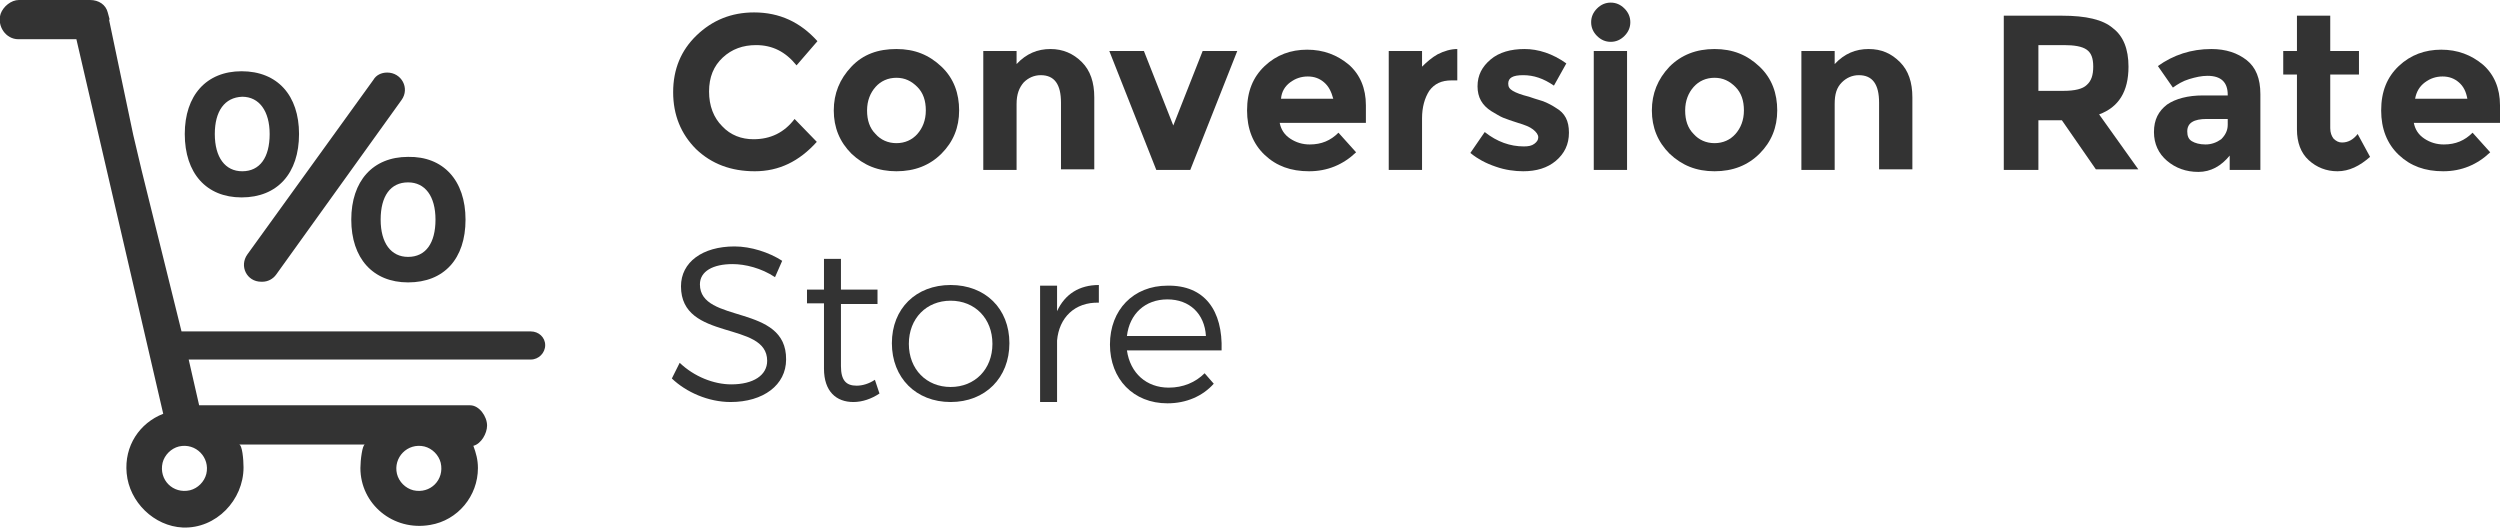 <svg xmlns="http://www.w3.org/2000/svg" width="218" height="46" viewBox="0 0 218 46" fill="none">
<g clip-path="url(#clip0)">
<path d="M26.076 11.685C26.076 15.105 24.197 17.214 21.066 17.214C17.991 17.214 16.112 15.105 16.112 11.685C16.112 8.322 17.991 6.213 21.066 6.213C24.197 6.213 26.076 8.322 26.076 11.685ZM18.731 11.685C18.731 13.737 19.642 14.934 21.122 14.934C22.66 14.934 23.514 13.737 23.514 11.685C23.514 9.69 22.603 8.436 21.122 8.436C19.585 8.493 18.731 9.69 18.731 11.685ZM33.762 6.327C35.014 6.327 35.755 7.695 35.014 8.721L24.083 23.941C23.798 24.34 23.343 24.567 22.887 24.567H22.774C21.521 24.567 20.838 23.2 21.578 22.174L32.566 6.954C32.794 6.555 33.249 6.327 33.762 6.327ZM40.594 19.152C40.594 22.573 38.715 24.625 35.584 24.625C32.509 24.625 30.631 22.515 30.631 19.152C30.631 15.789 32.509 13.68 35.584 13.68C38.658 13.623 40.594 15.732 40.594 19.152ZM33.193 19.152C33.193 21.204 34.103 22.401 35.584 22.401C37.121 22.401 37.975 21.204 37.975 19.152C37.975 17.1 37.064 15.903 35.584 15.903C34.047 15.903 33.193 17.1 33.193 19.152Z" fill="#333"/>
<path d="M47.54 30.097C47.54 29.413 46.97 28.9 46.287 28.9H37.804H15.828L12.355 14.877L11.614 11.742L10.248 5.244L9.508 1.71H9.565L9.394 1.083C9.223 0.399 8.597 0 7.857 0H1.651C0.968 0 0.285 0.57 0.057 1.197C-0.285 2.28 0.512 3.42 1.594 3.42H6.661L14.233 36.082C12.184 36.88 10.817 38.875 11.045 41.269C11.273 43.777 13.436 45.886 15.941 46C18.845 46.114 21.236 43.606 21.236 40.756C21.236 40.072 21.122 38.761 20.838 38.761H31.826C31.598 38.761 31.427 40.129 31.427 40.813C31.427 43.948 34.274 46.342 37.519 45.772C39.911 45.373 41.675 43.264 41.675 40.813C41.675 40.072 41.505 39.502 41.277 38.875C41.96 38.704 42.473 37.792 42.473 37.108C42.473 36.31 41.789 35.341 40.992 35.341H17.365L16.454 31.351H42.131H46.287C46.97 31.351 47.54 30.781 47.54 30.097ZM37.007 38.932C37.69 39.103 38.26 39.673 38.43 40.357C38.772 41.839 37.519 43.093 36.039 42.751C35.356 42.58 34.786 42.01 34.616 41.326C34.274 39.901 35.527 38.59 37.007 38.932ZM17.991 41.326C17.82 42.01 17.251 42.58 16.568 42.751C15.087 43.093 13.835 41.839 14.176 40.357C14.347 39.673 14.917 39.103 15.6 38.932C17.08 38.59 18.333 39.901 17.991 41.326Z" fill="#333"/>
<path d="M65.702 12.141C67.182 12.141 68.377 11.571 69.288 10.374L71.224 12.369C69.687 14.079 67.922 14.934 65.816 14.934C63.766 14.934 62.058 14.307 60.691 12.996C59.382 11.685 58.699 10.032 58.699 8.037C58.699 6.042 59.382 4.389 60.748 3.078C62.115 1.767 63.766 1.083 65.758 1.083C67.979 1.083 69.801 1.938 71.281 3.591L69.459 5.7C68.491 4.503 67.353 3.933 65.929 3.933C64.791 3.933 63.823 4.275 63.026 5.016C62.229 5.757 61.83 6.726 61.83 7.98C61.83 9.234 62.229 10.26 62.969 11.001C63.709 11.799 64.677 12.141 65.702 12.141Z" fill="#333"/>
<path d="M83.636 9.633C83.636 11.115 83.124 12.369 82.099 13.395C81.074 14.421 79.764 14.934 78.17 14.934C76.576 14.934 75.323 14.421 74.242 13.395C73.217 12.369 72.705 11.115 72.705 9.633C72.705 8.151 73.217 6.897 74.242 5.814C75.267 4.731 76.576 4.275 78.17 4.275C79.764 4.275 81.017 4.788 82.099 5.814C83.18 6.84 83.636 8.151 83.636 9.633ZM75.608 9.633C75.608 10.488 75.836 11.172 76.348 11.685C76.804 12.198 77.43 12.483 78.17 12.483C78.91 12.483 79.537 12.198 79.992 11.685C80.448 11.172 80.732 10.488 80.732 9.633C80.732 8.778 80.504 8.094 79.992 7.581C79.48 7.068 78.91 6.783 78.17 6.783C77.43 6.783 76.804 7.068 76.348 7.581C75.893 8.094 75.608 8.778 75.608 9.633Z" fill="#333"/>
<path d="M88.646 9.063V14.82H85.742V4.446H88.646V5.586C89.5 4.674 90.468 4.275 91.607 4.275C92.688 4.275 93.599 4.674 94.34 5.415C95.08 6.156 95.421 7.182 95.421 8.493V14.763H92.518V8.949C92.518 7.353 91.948 6.555 90.753 6.555C90.183 6.555 89.671 6.783 89.272 7.182C88.874 7.638 88.646 8.208 88.646 9.063Z" fill="#333"/>
<path d="M100.83 14.82L96.731 4.446H99.748L102.31 10.944L104.872 4.446H107.89L103.791 14.82H100.83Z" fill="#333"/>
<path d="M118.252 13.281C117.113 14.364 115.747 14.934 114.152 14.934C112.558 14.934 111.306 14.478 110.281 13.509C109.256 12.54 108.744 11.229 108.744 9.633C108.744 7.98 109.256 6.726 110.281 5.757C111.306 4.788 112.558 4.332 113.982 4.332C115.405 4.332 116.601 4.788 117.625 5.643C118.593 6.498 119.106 7.695 119.106 9.177V10.716H111.59C111.704 11.286 111.989 11.742 112.501 12.084C113.014 12.426 113.583 12.597 114.209 12.597C115.234 12.597 116.031 12.255 116.714 11.571L118.252 13.281ZM115.462 7.182C115.063 6.84 114.608 6.669 114.039 6.669C113.469 6.669 112.957 6.84 112.501 7.182C112.046 7.524 111.761 7.98 111.704 8.607H116.259C116.088 7.98 115.86 7.524 115.462 7.182Z" fill="#333"/>
<path d="M126.564 7.011C125.71 7.011 125.084 7.296 124.628 7.923C124.23 8.55 124.002 9.348 124.002 10.317V14.82H121.098V4.446H124.002V5.814C124.401 5.415 124.856 5.016 125.368 4.731C125.938 4.446 126.507 4.275 127.076 4.275V7.011H126.564Z" fill="#333"/>
<path d="M136.812 11.571C136.812 12.597 136.414 13.395 135.673 14.022C134.933 14.649 133.965 14.934 132.827 14.934C132.087 14.934 131.233 14.82 130.436 14.535C129.582 14.25 128.841 13.851 128.215 13.338L129.468 11.514C130.549 12.369 131.688 12.768 132.884 12.768C133.282 12.768 133.567 12.711 133.795 12.54C134.022 12.369 134.136 12.198 134.136 11.97C134.136 11.742 133.965 11.514 133.681 11.286C133.396 11.058 132.941 10.887 132.371 10.716C131.802 10.545 131.346 10.374 131.062 10.26C130.777 10.146 130.436 9.918 130.037 9.69C129.24 9.177 128.841 8.493 128.841 7.524C128.841 6.555 129.24 5.814 129.98 5.187C130.72 4.56 131.745 4.275 132.941 4.275C134.136 4.275 135.389 4.674 136.584 5.529L135.503 7.467C134.592 6.84 133.738 6.555 132.827 6.555C131.916 6.555 131.517 6.783 131.517 7.296C131.517 7.581 131.631 7.752 131.916 7.923C132.2 8.094 132.656 8.265 133.339 8.436C133.965 8.664 134.478 8.778 134.706 8.892C134.99 9.006 135.332 9.177 135.673 9.405C136.471 9.861 136.812 10.545 136.812 11.571Z" fill="#333"/>
<path d="M139.26 3.135C138.919 2.793 138.748 2.394 138.748 1.938C138.748 1.482 138.919 1.083 139.26 0.741C139.602 0.399 140 0.228 140.456 0.228C140.911 0.228 141.31 0.399 141.651 0.741C141.993 1.083 142.164 1.482 142.164 1.938C142.164 2.394 141.993 2.793 141.651 3.135C141.31 3.477 140.911 3.648 140.456 3.648C140 3.648 139.602 3.477 139.26 3.135ZM141.879 14.82H138.976V4.446H141.879V14.82Z" fill="#333"/>
<path d="M154.974 9.633C154.974 11.115 154.462 12.369 153.437 13.395C152.412 14.421 151.103 14.934 149.508 14.934C147.914 14.934 146.662 14.421 145.58 13.395C144.555 12.369 144.043 11.115 144.043 9.633C144.043 8.151 144.555 6.897 145.58 5.814C146.605 4.788 147.914 4.275 149.508 4.275C151.103 4.275 152.355 4.788 153.437 5.814C154.519 6.84 154.974 8.151 154.974 9.633ZM146.946 9.633C146.946 10.488 147.174 11.172 147.686 11.685C148.142 12.198 148.768 12.483 149.508 12.483C150.249 12.483 150.875 12.198 151.33 11.685C151.786 11.172 152.07 10.488 152.07 9.633C152.07 8.778 151.843 8.094 151.33 7.581C150.818 7.068 150.249 6.783 149.508 6.783C148.768 6.783 148.142 7.068 147.686 7.581C147.231 8.094 146.946 8.778 146.946 9.633Z" fill="#333"/>
<path d="M159.984 9.063V14.82H157.081V4.446H159.984V5.586C160.838 4.674 161.806 4.275 162.945 4.275C164.083 4.275 164.937 4.674 165.678 5.415C166.418 6.156 166.759 7.182 166.759 8.493V14.763H163.856V8.949C163.856 7.353 163.286 6.555 162.091 6.555C161.521 6.555 161.009 6.783 160.61 7.182C160.155 7.638 159.984 8.208 159.984 9.063Z" fill="#333"/>
<path d="M185.605 5.814C185.605 7.98 184.751 9.348 183.043 9.975L186.459 14.763H182.758L179.797 10.488H177.748V14.82H174.73V1.368H179.797C181.904 1.368 183.384 1.71 184.238 2.451C185.149 3.135 185.605 4.275 185.605 5.814ZM181.961 7.41C182.359 7.068 182.53 6.555 182.53 5.814C182.53 5.073 182.359 4.617 181.961 4.332C181.562 4.047 180.879 3.933 179.968 3.933H177.748V7.923H179.911C180.936 7.923 181.619 7.752 181.961 7.41Z" fill="#333"/>
<path d="M197.162 14.82H194.429V13.566C193.689 14.478 192.778 14.991 191.696 14.991C190.615 14.991 189.704 14.649 188.964 14.022C188.223 13.395 187.825 12.54 187.825 11.514C187.825 10.431 188.223 9.69 188.964 9.12C189.704 8.607 190.786 8.322 192.095 8.322H194.258V8.265C194.258 7.182 193.689 6.612 192.494 6.612C191.981 6.612 191.469 6.726 190.899 6.897C190.33 7.068 189.875 7.353 189.476 7.638L188.167 5.757C189.533 4.788 191.07 4.275 192.835 4.275C194.088 4.275 195.112 4.617 195.91 5.244C196.707 5.871 197.105 6.84 197.105 8.208V14.82H197.162ZM194.258 10.887V10.374H192.437C191.298 10.374 190.729 10.716 190.729 11.457C190.729 11.856 190.842 12.141 191.127 12.312C191.412 12.483 191.81 12.597 192.323 12.597C192.835 12.597 193.291 12.426 193.689 12.141C194.031 11.799 194.258 11.4 194.258 10.887Z" fill="#333"/>
<path d="M203.197 6.555V11.172C203.197 11.571 203.311 11.856 203.482 12.084C203.71 12.312 203.937 12.426 204.222 12.426C204.734 12.426 205.19 12.198 205.588 11.685L206.67 13.68C205.759 14.478 204.848 14.934 203.823 14.934C202.856 14.934 202.002 14.592 201.318 13.965C200.635 13.338 200.294 12.426 200.294 11.286V6.498H199.098V4.446H200.294V1.368H203.197V4.446H205.702V6.498H203.197V6.555Z" fill="#333"/>
<path d="M217.146 13.281C216.007 14.364 214.641 14.934 213.047 14.934C211.453 14.934 210.2 14.478 209.175 13.509C208.15 12.54 207.638 11.229 207.638 9.633C207.638 7.98 208.15 6.726 209.175 5.757C210.2 4.788 211.453 4.332 212.876 4.332C214.299 4.332 215.495 4.788 216.52 5.643C217.487 6.498 218 7.695 218 9.177V10.716H210.485C210.599 11.286 210.883 11.742 211.396 12.084C211.908 12.426 212.477 12.597 213.104 12.597C214.128 12.597 214.925 12.255 215.609 11.571L217.146 13.281ZM214.413 7.182C214.015 6.84 213.559 6.669 212.99 6.669C212.42 6.669 211.908 6.84 211.453 7.182C210.997 7.524 210.712 7.98 210.598 8.607H215.153C215.039 7.98 214.812 7.524 214.413 7.182Z" fill="#333"/>
<path d="M68.207 22.744L67.581 24.169C66.385 23.37 64.962 23.029 63.88 23.029C62.172 23.029 61.033 23.655 61.033 24.796C61.033 28.273 68.605 26.449 68.548 31.351C68.548 33.574 66.556 35.056 63.709 35.056C61.773 35.056 59.837 34.201 58.585 33.004L59.268 31.636C60.521 32.833 62.229 33.517 63.766 33.517C65.702 33.517 66.897 32.719 66.897 31.465C66.897 27.931 59.382 29.812 59.382 24.967C59.382 22.858 61.261 21.489 64.051 21.489C65.474 21.489 67.068 22.003 68.207 22.744Z" fill="#333"/>
<path d="M76.69 34.315C76.007 34.771 75.21 35.056 74.413 35.056C72.932 35.056 71.851 34.144 71.851 32.149V26.449H70.37V25.252H71.851V22.573H73.331V25.252H76.519V26.506H73.331V31.921C73.331 33.175 73.786 33.631 74.697 33.631C75.21 33.631 75.779 33.46 76.291 33.118L76.69 34.315Z" fill="#333"/>
<path d="M88.02 29.926C88.02 32.947 85.913 35.056 82.896 35.056C79.878 35.056 77.772 32.947 77.772 29.926C77.772 26.905 79.878 24.852 82.896 24.852C85.913 24.852 88.02 26.905 88.02 29.926ZM79.252 29.983C79.252 32.206 80.789 33.745 82.896 33.745C85.002 33.745 86.54 32.206 86.54 29.983C86.54 27.76 85.002 26.221 82.896 26.221C80.789 26.221 79.252 27.76 79.252 29.983Z" fill="#333"/>
<path d="M92.176 27.133C92.859 25.651 94.112 24.852 95.82 24.852V26.392C93.713 26.335 92.347 27.703 92.176 29.698V35.056H90.696V24.91H92.176V27.133Z" fill="#333"/>
<path d="M106.523 30.553H98.268C98.553 32.548 99.976 33.802 101.912 33.802C103.164 33.802 104.246 33.346 105.043 32.548L105.84 33.46C104.872 34.543 103.449 35.17 101.798 35.17C98.837 35.17 96.788 33.061 96.788 30.04C96.788 27.019 98.837 24.91 101.798 24.91C105.043 24.852 106.637 27.076 106.523 30.553ZM105.157 29.299C105.043 27.361 103.734 26.107 101.798 26.107C99.862 26.107 98.496 27.361 98.268 29.299H105.157Z" fill="#333"/>
</g>
<defs>
<clipPath id="clip0">
<rect width="218" height="46" fill="#333"/>
</clipPath>
</defs>
</svg>